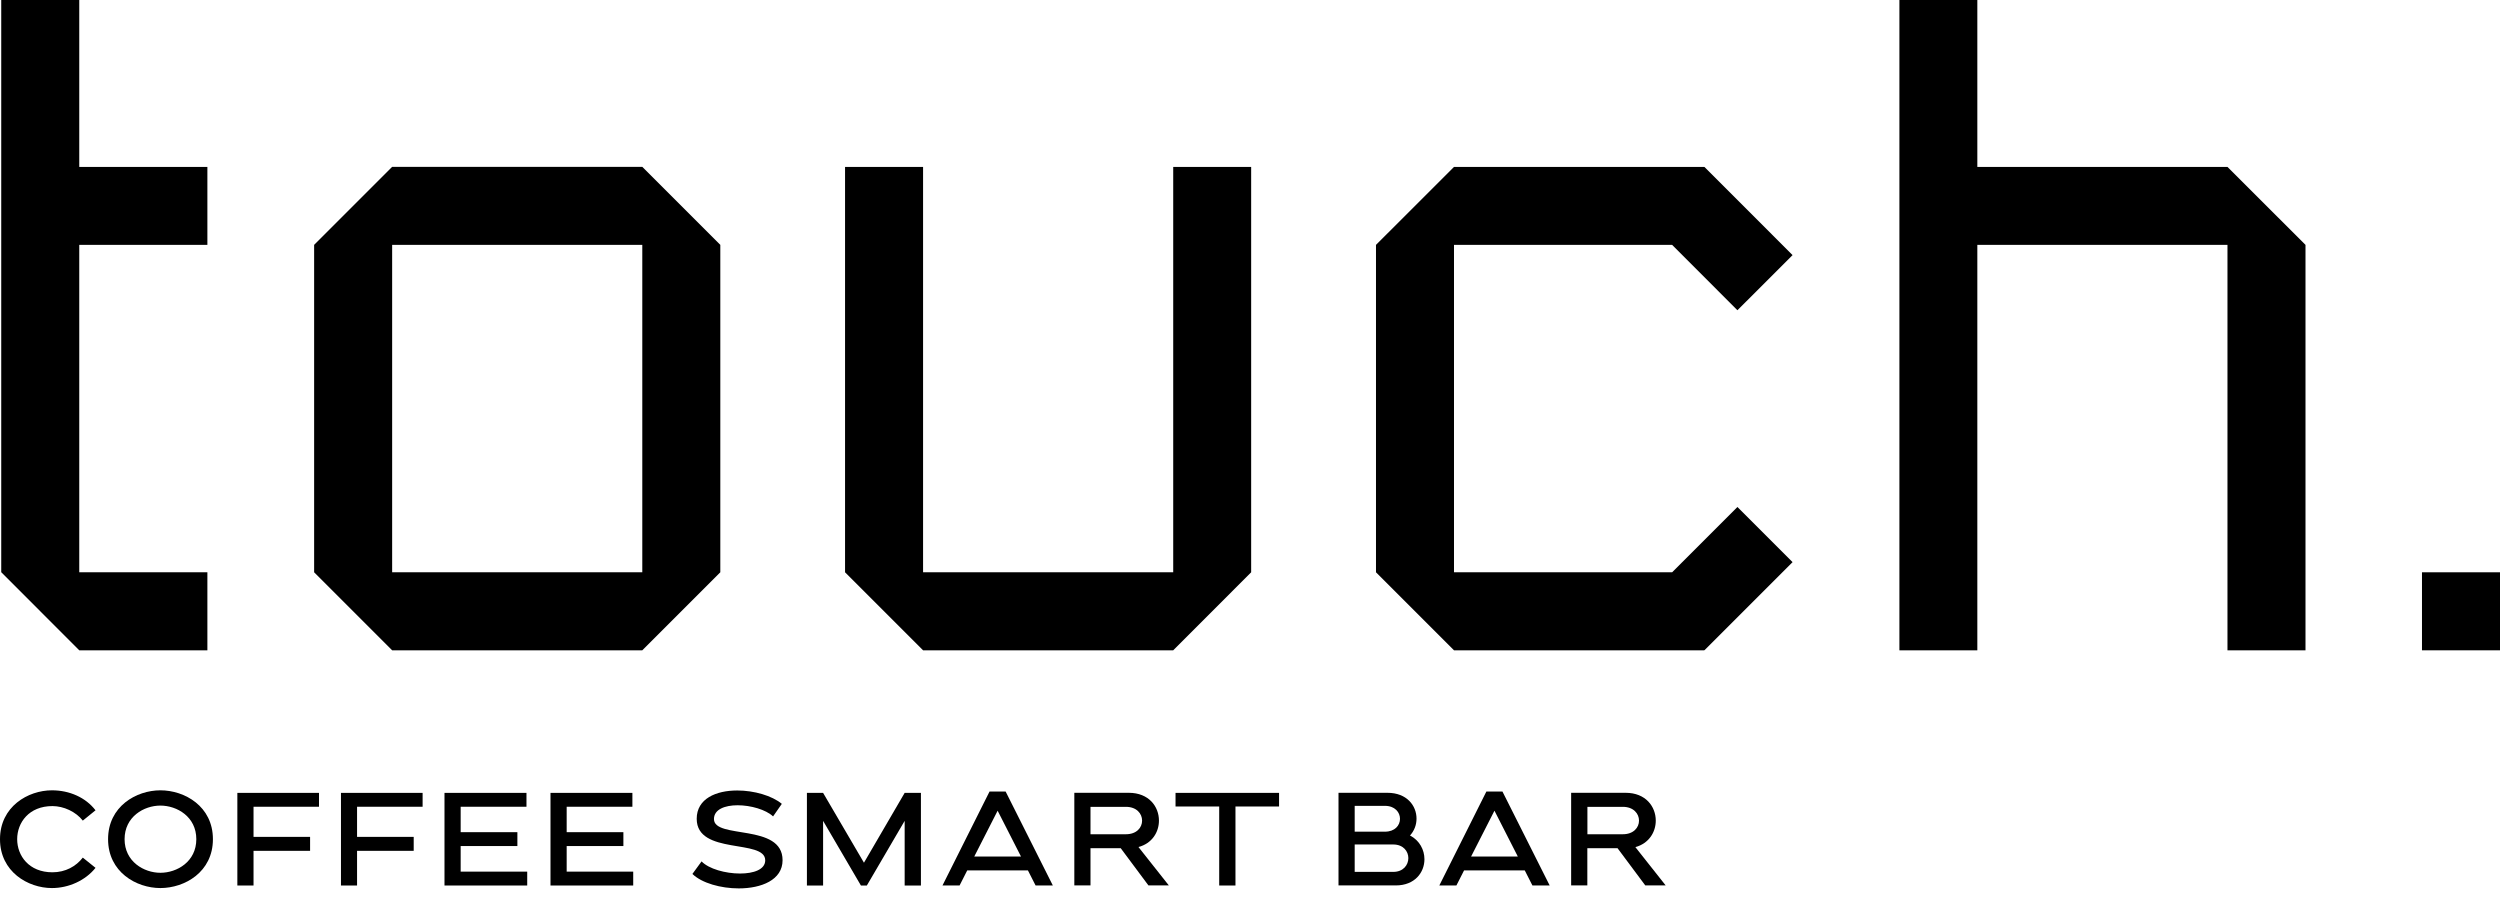 <?xml version="1.0" encoding="UTF-8"?> <svg xmlns="http://www.w3.org/2000/svg" width="192" height="69" viewBox="0 0 192 69" fill="none"><path d="M4.026 61.907C4.882 61.907 5.82 62.332 6.359 63.023L7.336 62.231C6.575 61.242 5.332 60.696 3.988 60.696C2.156 60.696 0 61.945 0 64.45C0 66.948 2.149 68.203 3.988 68.203C5.269 68.203 6.556 67.626 7.336 66.65L6.359 65.864C5.84 66.536 5.028 66.992 4.026 66.992C2.225 66.992 1.319 65.724 1.319 64.45C1.319 63.175 2.225 61.907 4.026 61.907Z" fill="black"></path><path d="M12.319 60.696C10.468 60.696 8.3 61.926 8.3 64.45C8.3 66.973 10.468 68.203 12.319 68.203C14.184 68.203 16.352 66.973 16.352 64.45C16.352 61.926 14.184 60.696 12.319 60.696ZM12.319 67.03C11.058 67.03 9.568 66.174 9.568 64.45C9.568 62.725 11.051 61.869 12.319 61.869C13.594 61.869 15.077 62.725 15.077 64.45C15.077 66.174 13.594 67.03 12.319 67.03Z" fill="black"></path><path d="M18.229 68.007H19.471V65.344H23.815V64.272H19.471V61.958H24.499V60.893H18.229V68.007Z" fill="black"></path><path d="M26.186 68.007H27.422V65.344H31.772V64.272H27.422V61.958H32.456V60.893H26.186V68.007Z" fill="black"></path><path d="M35.379 64.976H39.735V63.911H35.379V61.958H40.433V60.893H34.137V68.007H40.49V66.941H35.379V64.976Z" fill="black"></path><path d="M43.52 64.976H47.876V63.911H43.52V61.958H48.568V60.893H42.278V68.007H48.631V66.941H43.52V64.976Z" fill="black"></path><path d="M54.832 62.903C54.832 62.161 55.669 61.844 56.651 61.844C57.66 61.844 58.82 62.18 59.372 62.7L60.044 61.736C59.289 61.108 57.913 60.709 56.62 60.709C55.003 60.709 53.507 61.33 53.507 62.884C53.507 65.699 58.769 64.405 58.769 66.073C58.769 66.783 57.875 67.087 56.835 67.087C55.713 67.087 54.432 66.732 53.881 66.155L53.177 67.119C53.9 67.823 55.358 68.229 56.74 68.229C58.459 68.229 60.101 67.588 60.101 66.067C60.107 63.207 54.832 64.475 54.832 62.903Z" fill="black"></path><path d="M66.352 66.257L63.214 60.893H61.971V68.007H63.214V63.042L66.118 68.007H66.574L69.478 63.042V68.007H70.727V60.893H69.478L66.352 66.257Z" fill="black"></path><path d="M75.996 60.791L72.382 68.006H73.695L74.284 66.846H78.944L79.534 68.006H80.859L77.233 60.791H75.996ZM74.823 65.781L76.618 62.262L78.412 65.781H74.823Z" fill="black"></path><path d="M89.007 63.023C89.007 61.958 88.246 60.887 86.692 60.887H82.508V68.001H83.75V65.141H86.071L88.201 68.001H89.767L87.434 65.052C88.487 64.773 89.007 63.898 89.007 63.023ZM86.47 64.07H83.75V61.965H86.47C87.295 61.965 87.713 62.491 87.713 63.023C87.713 63.556 87.295 64.07 86.47 64.07Z" fill="black"></path><path d="M90.281 61.939H93.635V68.007H94.884V61.939H98.232V60.893H90.281V61.939Z" fill="black"></path><path d="M108.288 64.165C108.624 63.797 108.789 63.34 108.789 62.871C108.789 61.876 108.047 60.887 106.557 60.887H102.797V68.001H107.197C108.655 68.001 109.397 67.005 109.397 65.991C109.397 65.274 109.029 64.552 108.288 64.165ZM104.04 61.889H106.36C107.134 61.889 107.52 62.389 107.52 62.884C107.52 63.385 107.134 63.873 106.36 63.873H104.04V61.889V61.889ZM107.001 66.961H104.04V64.856H107.001C107.774 64.856 108.161 65.382 108.161 65.902C108.161 66.428 107.774 66.961 107.001 66.961Z" fill="black"></path><path d="M114.153 60.791L110.539 68.006H111.851L112.441 66.846H117.101L117.691 68.006H119.016L115.389 60.791H114.153ZM112.98 65.781L114.774 62.262L116.568 65.781H112.98Z" fill="black"></path><path d="M125.597 65.059C126.643 64.773 127.163 63.898 127.163 63.023C127.163 61.958 126.402 60.887 124.849 60.887H120.664V68.001H121.907V65.141H124.227L126.358 68.001H127.924L125.597 65.059ZM124.633 64.07H121.913V61.965H124.633C125.457 61.965 125.876 62.491 125.876 63.023C125.876 63.556 125.457 64.07 124.633 64.07Z" fill="black"></path><path d="M15.927 49.943V43.952H6.087H6.081L6.087 43.945V18.806H15.927V12.82H6.087V0H0.095V43.945L6.087 49.943H15.927Z" fill="black"></path><path d="M55.32 18.805L49.328 12.813H30.117L24.125 18.805V43.951L30.117 49.943H49.328L55.32 43.951V18.805ZM49.328 43.951H30.117V18.805H49.328V43.951Z" fill="black"></path><path d="M95.341 43.952H96.089V12.82H90.103V43.952H70.892V12.82H64.9V43.952H65.655H64.9L70.892 49.943H90.103L96.089 43.952H95.341Z" fill="black"></path><path d="M177.062 18.806L171.07 12.82H151.859V0H145.874V49.943H151.859V18.806H171.07V49.943H177.062V18.806H176.314H177.062Z" fill="black"></path><path d="M128.419 18.806L133.434 23.827L137.669 19.592L130.898 12.82L130.885 12.827L130.872 12.82H111.667L105.676 18.806V43.952L111.667 49.943H130.872L130.885 49.931L130.898 49.943L137.669 43.172L133.434 38.936L128.419 43.952H111.667V18.806H128.419Z" fill="black"></path><path d="M192 43.952H186.008V49.944H192V43.952Z" fill="black"></path></svg> 